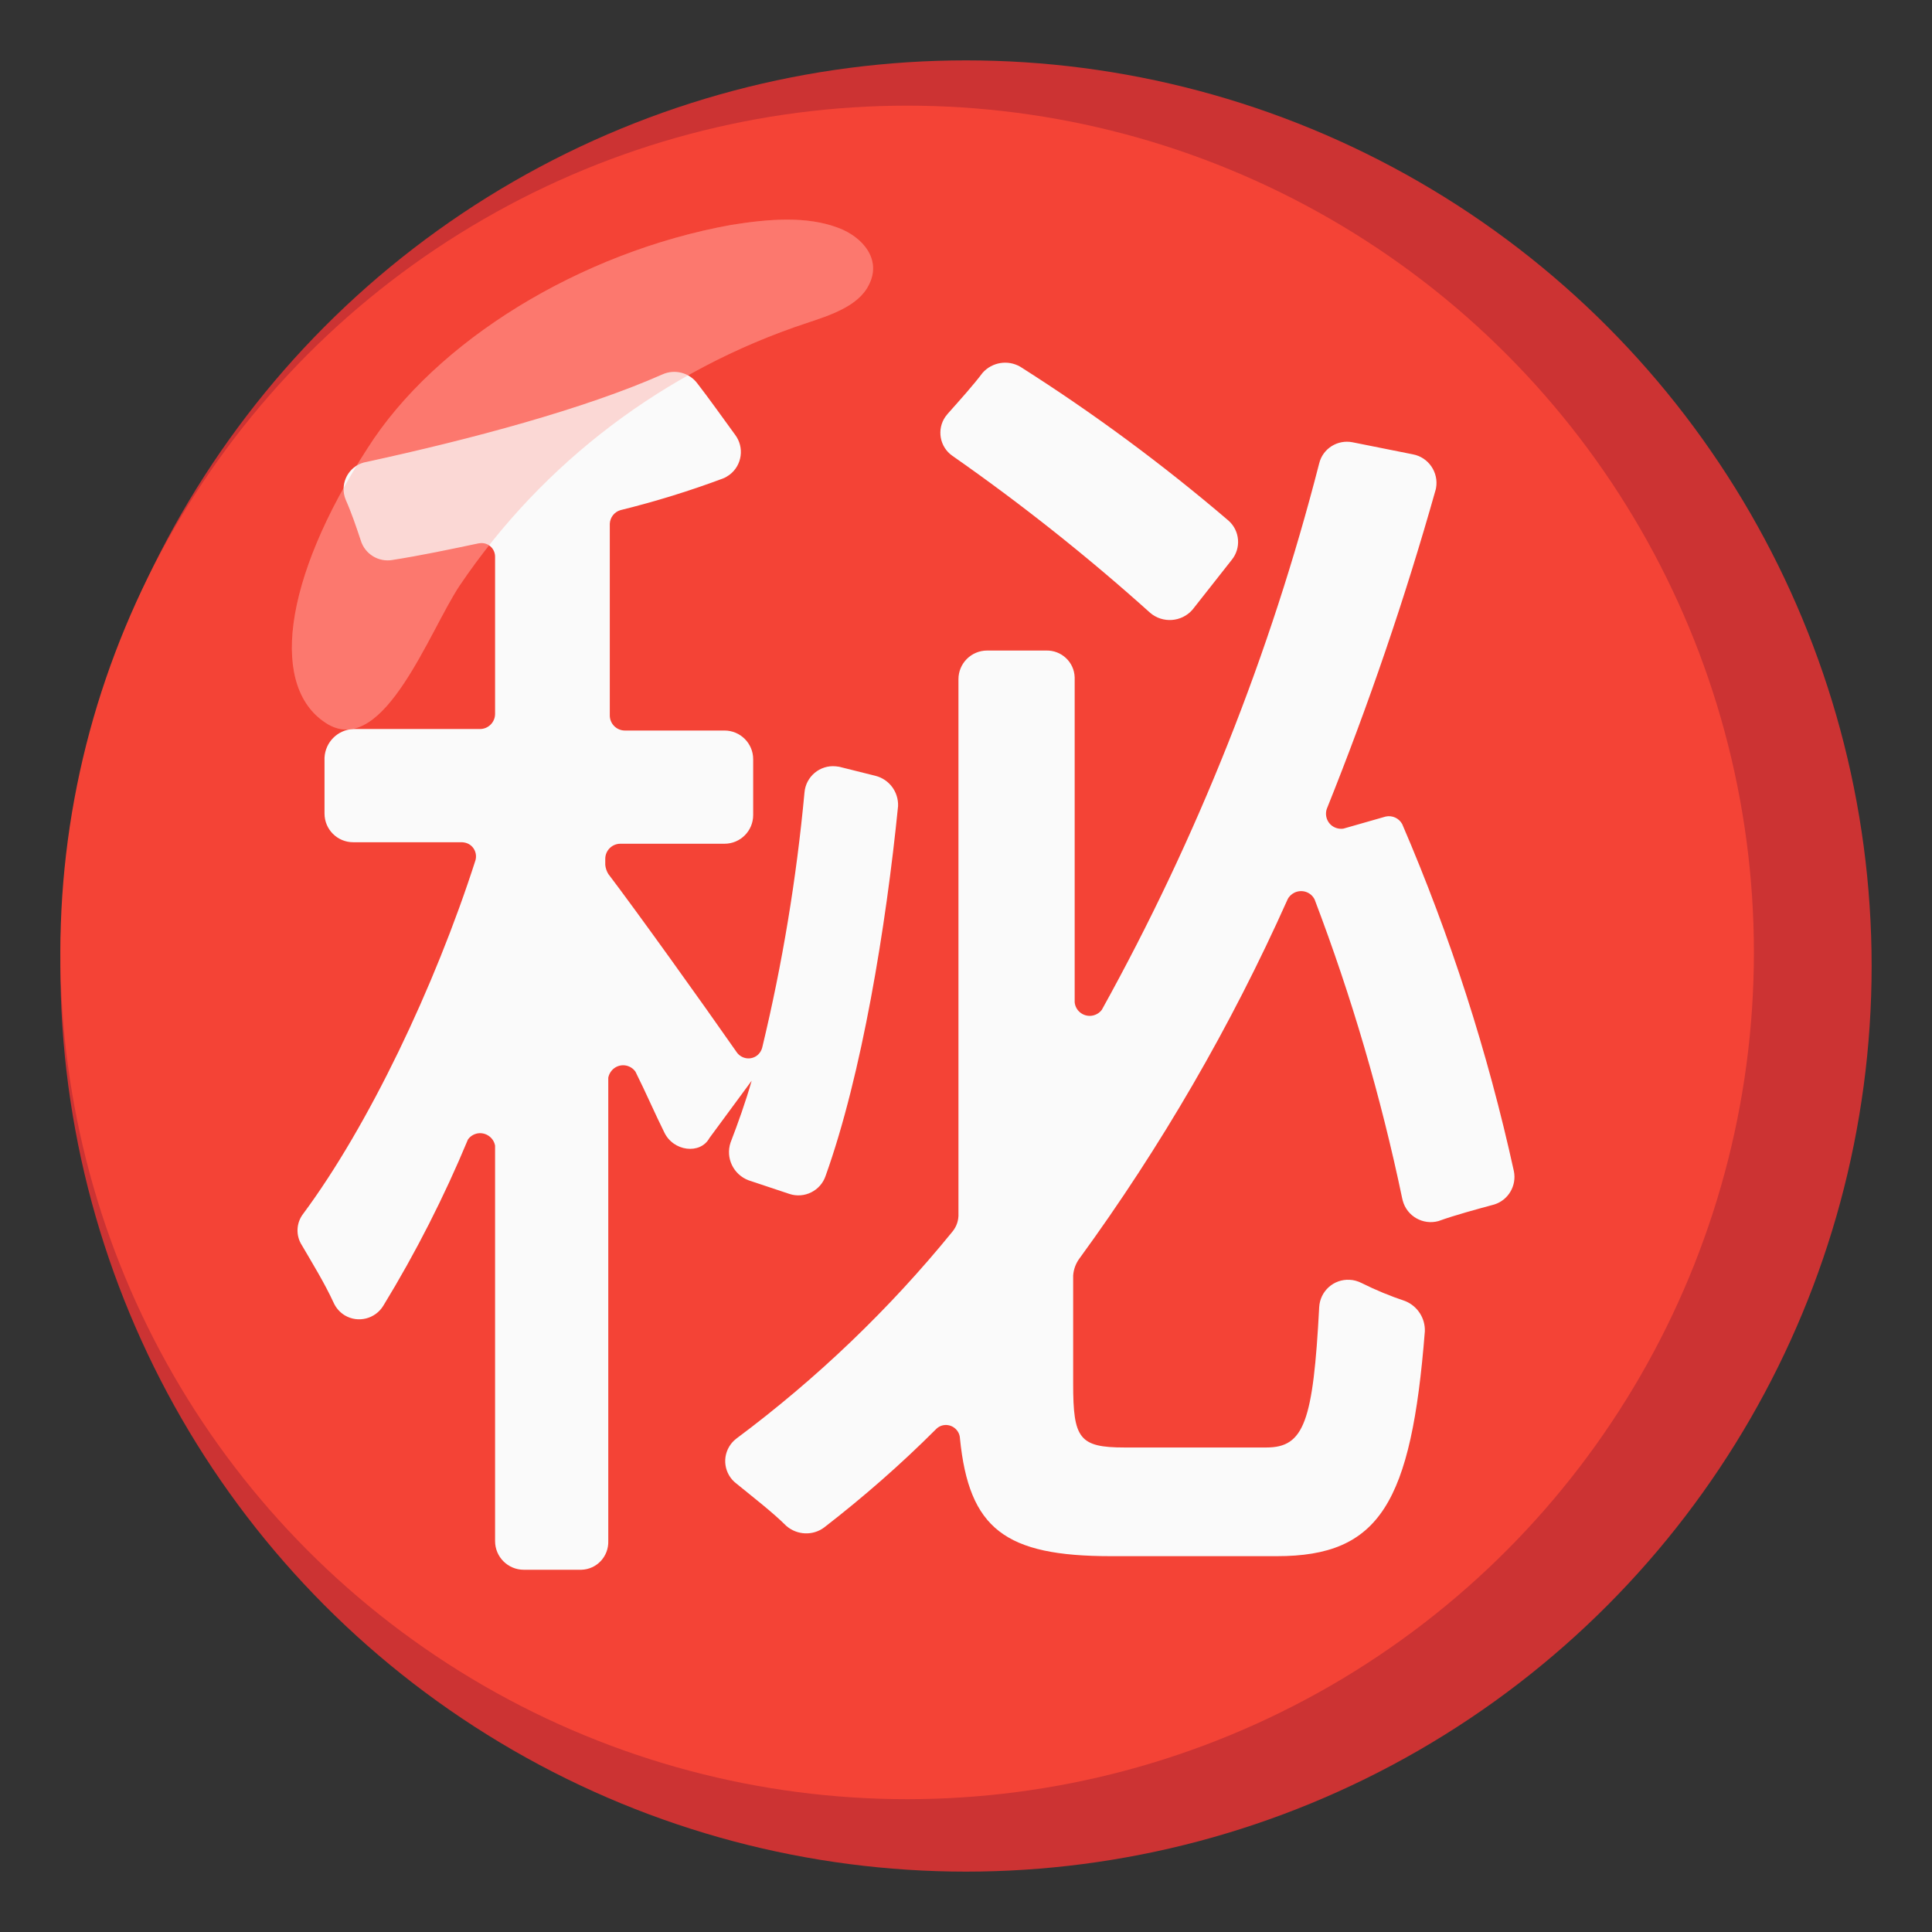 <?xml version="1.0" encoding="utf-8"?>
<!-- Generator: Adobe Illustrator 25.2.3, SVG Export Plug-In . SVG Version: 6.00 Build 0)  -->
<svg version="1.1" id="Layer_1" xmlns="http://www.w3.org/2000/svg" xmlns:xlink="http://www.w3.org/1999/xlink" x="0px" y="0px"
	 viewBox="0 0 128 128" style="enable-background:new 0 0 128 128;" xml:space="preserve">
<rect x="0" y="0" width="128" height="128" fill="#333333" stroke="none"/>
<g>
	<circle style="fill:#CC3333;" cx="64" cy="64" r="60"/>
	<circle style="fill:#F44336;" cx="60.1" cy="63.1" r="56.1"/>
</g>
<g>
	<path style="opacity:0.65;fill:#FF8A80;enable-background:new    ;" d="M24.35,29.7c4.5-7.1,14.1-13,24.1-14.8
		c2.5-0.4,5-0.6,7.1,0.2c1.6,0.6,2.9,2.1,2,3.8c-0.7,1.4-2.6,2-4.1,2.5c-9.38,3.1-17.47,9.21-23,17.4c-2,3-5,11.3-8.7,9.2
		C17.85,45.7,18.65,38.5,24.35,29.7z"/>
	<path style="fill:#FAFAFA;" d="M44,75c-0.6-1.2-1.2-2.6-1.9-4c-0.32-0.45-0.94-0.56-1.39-0.24c-0.21,0.15-0.36,0.38-0.41,0.64v30.7
		c0.03,1.02-0.76,1.87-1.78,1.9c-0.04,0-0.08,0-0.12,0h-3.7c-1.05,0-1.9-0.85-1.9-1.9l0,0V75.9c-0.1-0.54-0.62-0.9-1.16-0.81
		c-0.26,0.05-0.49,0.19-0.64,0.41c-1.58,3.8-3.45,7.48-5.6,11c-0.53,0.88-1.67,1.17-2.55,0.65c-0.33-0.2-0.59-0.49-0.75-0.85
		c-0.6-1.3-1.4-2.6-2.1-3.8c-0.42-0.65-0.38-1.49,0.1-2.1c4.3-5.8,8.7-15,11.4-23.4c0.14-0.5-0.14-1.02-0.64-1.16
		c-0.08-0.02-0.17-0.04-0.26-0.04h-7.2c-1.05,0-1.9-0.85-1.9-1.9l0,0v-3.7c0.05-1.03,0.87-1.85,1.9-1.9h8.4c0.55,0,1-0.45,1-1V36.9
		c0.01-0.5-0.38-0.91-0.88-0.92c-0.07,0-0.15,0.01-0.22,0.02c-1.9,0.4-3.8,0.8-5.7,1.1c-0.93,0.16-1.83-0.4-2.1-1.3
		c-0.3-0.9-0.6-1.8-1-2.7c-0.38-0.94,0.06-2,1-2.39c0.13-0.05,0.26-0.09,0.4-0.11c6.9-1.5,14.4-3.5,19.6-5.8
		c0.81-0.36,1.77-0.11,2.3,0.6c0.7,0.9,1.7,2.3,2.5,3.4c0.63,0.83,0.47,2.02-0.36,2.65c-0.14,0.1-0.28,0.19-0.44,0.25
		c-2.22,0.83-4.49,1.53-6.8,2.1c-0.4,0.12-0.68,0.48-0.7,0.9v12.7c0,0.55,0.45,1,1,1H48c1.05,0,1.9,0.85,1.9,1.9v0V54
		c0,1.05-0.85,1.9-1.9,1.9h0h-6.9c-0.55,0-1,0.45-1,1v0.4c0.02,0.21,0.09,0.42,0.2,0.6c1.9,2.5,6.2,8.5,8.5,11.8
		c0.29,0.43,0.87,0.55,1.3,0.27c0.2-0.13,0.34-0.34,0.4-0.57c1.34-5.56,2.27-11.21,2.8-16.9c0.09-1.05,1.02-1.83,2.07-1.73
		c0.08,0.01,0.15,0.02,0.23,0.03l2.4,0.6c0.91,0.23,1.53,1.06,1.5,2c-0.8,8-2.4,17.8-4.8,24.5c-0.33,0.99-1.41,1.53-2.4,1.2
		l-2.7-0.9c-1.01-0.38-1.54-1.48-1.2-2.5c0.5-1.3,1-2.7,1.4-4.1L47,75.4C46.4,76.5,44.6,76.3,44,75z M83.9,95.9
		c2.5,0,3.1-1.7,3.5-9.3c0.06-1.06,0.96-1.87,2.02-1.81c0.27,0.01,0.54,0.09,0.78,0.21c0.94,0.47,1.91,0.87,2.9,1.2
		c0.81,0.33,1.33,1.13,1.3,2c-0.9,11.4-3,14.9-9.8,14.9h-11c-7,0-9.4-1.8-10-7.8c-0.02-0.51-0.46-0.91-0.97-0.89
		c-0.24,0.01-0.46,0.11-0.63,0.29c-2.32,2.32-4.8,4.49-7.4,6.5c-0.75,0.56-1.79,0.51-2.5-0.1c-0.9-0.9-2.2-1.9-3.3-2.8
		c-0.83-0.62-1-1.79-0.38-2.62c0.11-0.15,0.24-0.27,0.38-0.38c5.31-3.96,10.12-8.56,14.3-13.7c0.28-0.34,0.42-0.76,0.4-1.2V45
		c0-1.05,0.85-1.9,1.9-1.9l0,0h3.9c1.02-0.03,1.87,0.76,1.9,1.78c0,0.04,0,0.08,0,0.12v21.4c0.05,0.55,0.54,0.95,1.09,0.9
		c0.28-0.03,0.54-0.17,0.71-0.4c6.32-11.4,11.16-23.57,14.4-36.2c0.24-0.98,1.21-1.59,2.2-1.4l4,0.8c1.04,0.19,1.73,1.2,1.54,2.24
		c-0.01,0.05-0.02,0.11-0.04,0.16c-2.02,7.16-4.43,14.2-7.2,21.1c-0.17,0.52,0.11,1.09,0.64,1.26c0.15,0.05,0.31,0.06,0.46,0.04
		l2.8-0.8c0.44-0.1,0.89,0.11,1.1,0.5c3.19,7.41,5.67,15.12,7.4,23c0.19,0.96-0.37,1.91-1.3,2.2c-1.1,0.3-2.6,0.7-3.7,1.1
		c-1.02,0.28-2.08-0.32-2.36-1.34c-0.01-0.05-0.03-0.11-0.04-0.16c-1.41-6.74-3.35-13.36-5.8-19.8c-0.24-0.5-0.84-0.7-1.34-0.46
		c-0.2,0.1-0.37,0.26-0.46,0.46c-3.75,8.39-8.38,16.37-13.8,23.8c-0.23,0.32-0.37,0.7-0.4,1.1v7.2c0,3.6,0.4,4.2,3.4,4.2L83.9,95.9z
		 M76.2,40.6c-4.15-3.73-8.52-7.2-13.1-10.4c-0.85-0.59-1.05-1.76-0.46-2.6c0.05-0.07,0.1-0.13,0.16-0.2c0.8-0.9,1.7-1.9,2.3-2.7
		c0.63-0.71,1.68-0.88,2.5-0.4c4.84,3.07,9.45,6.48,13.8,10.2c0.75,0.67,0.84,1.82,0.2,2.6L79,40.4
		C78.28,41.22,77.03,41.31,76.2,40.6z"/>
	<path style="opacity:0.3;fill:#FF8A80;enable-background:new    ;" d="M24.35,29.7c4.5-7.1,14.1-13,24.1-14.8
		c2.5-0.4,5-0.6,7.1,0.2c1.6,0.6,2.9,2.1,2,3.8c-0.7,1.4-2.6,2-4.1,2.5c-9.38,3.1-17.47,9.21-23,17.4c-2,3-5,11.3-8.7,9.2
		C17.85,45.7,18.65,38.5,24.35,29.7z"/>
</g>
</svg>
